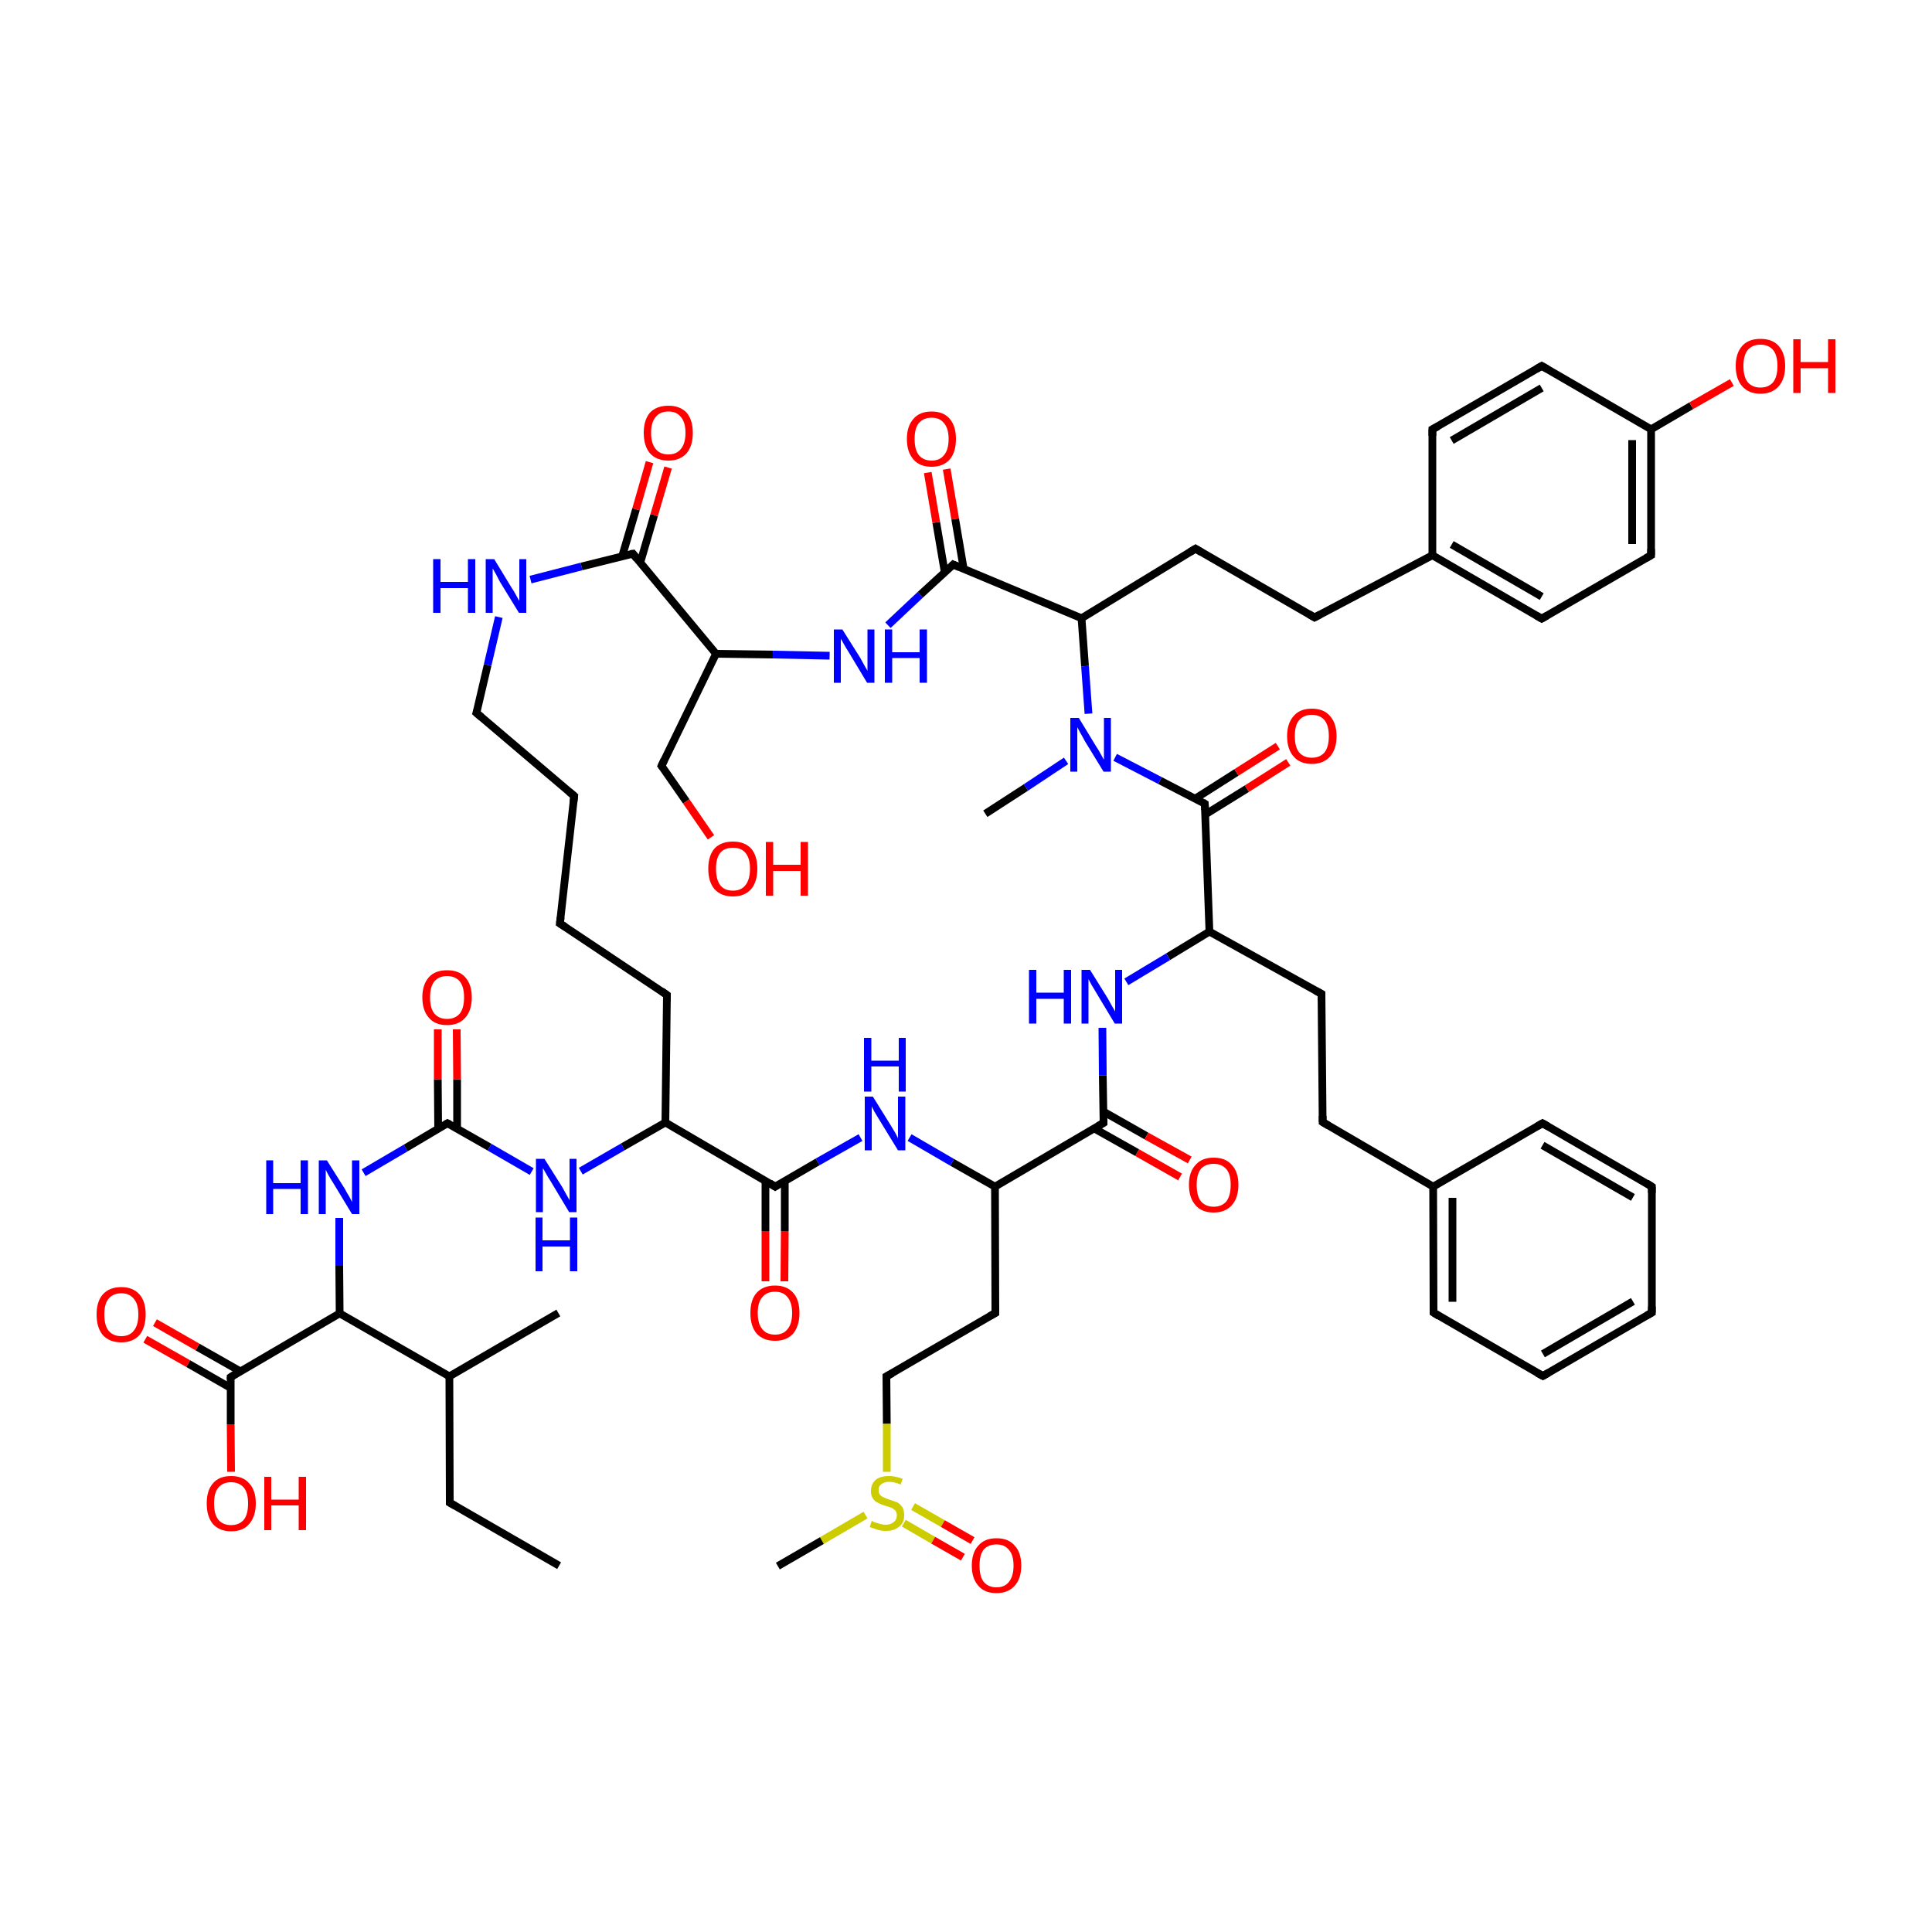 
<svg version='1.1' baseProfile='full'
              xmlns='http://www.w3.org/2000/svg'
                      xmlns:rdkit='http://www.rdkit.org/xml'
                      xmlns:xlink='http://www.w3.org/1999/xlink'
                  xml:space='preserve'
width='500px' height='500px' viewBox='0 0 500 500'>
<!-- END OF HEADER -->
<rect style='opacity:1.0;fill:#FFFFFF;stroke:none' width='500.0' height='500.0' x='0.0' y='0.0'> </rect>
<path class='bond-0 atom-0 atom-1' d='M 144.7,405.2 L 116.4,388.9' style='fill:none;fill-rule:evenodd;stroke:#000000;stroke-width:2.0px;stroke-linecap:butt;stroke-linejoin:miter;stroke-opacity:1' />
<path class='bond-1 atom-1 atom-2' d='M 116.4,388.9 L 116.3,356.2' style='fill:none;fill-rule:evenodd;stroke:#000000;stroke-width:2.0px;stroke-linecap:butt;stroke-linejoin:miter;stroke-opacity:1' />
<path class='bond-2 atom-2 atom-3' d='M 116.3,356.2 L 144.5,339.8' style='fill:none;fill-rule:evenodd;stroke:#000000;stroke-width:2.0px;stroke-linecap:butt;stroke-linejoin:miter;stroke-opacity:1' />
<path class='bond-3 atom-2 atom-4' d='M 116.3,356.2 L 87.9,339.9' style='fill:none;fill-rule:evenodd;stroke:#000000;stroke-width:2.0px;stroke-linecap:butt;stroke-linejoin:miter;stroke-opacity:1' />
<path class='bond-4 atom-4 atom-5' d='M 87.9,339.9 L 87.8,327.6' style='fill:none;fill-rule:evenodd;stroke:#000000;stroke-width:2.0px;stroke-linecap:butt;stroke-linejoin:miter;stroke-opacity:1' />
<path class='bond-4 atom-4 atom-5' d='M 87.8,327.6 L 87.8,315.2' style='fill:none;fill-rule:evenodd;stroke:#0000FF;stroke-width:2.0px;stroke-linecap:butt;stroke-linejoin:miter;stroke-opacity:1' />
<path class='bond-5 atom-5 atom-6' d='M 94.1,303.5 L 105.0,297.1' style='fill:none;fill-rule:evenodd;stroke:#0000FF;stroke-width:2.0px;stroke-linecap:butt;stroke-linejoin:miter;stroke-opacity:1' />
<path class='bond-5 atom-5 atom-6' d='M 105.0,297.1 L 115.8,290.7' style='fill:none;fill-rule:evenodd;stroke:#000000;stroke-width:2.0px;stroke-linecap:butt;stroke-linejoin:miter;stroke-opacity:1' />
<path class='bond-6 atom-6 atom-7' d='M 118.3,292.1 L 118.3,279.3' style='fill:none;fill-rule:evenodd;stroke:#000000;stroke-width:2.0px;stroke-linecap:butt;stroke-linejoin:miter;stroke-opacity:1' />
<path class='bond-6 atom-6 atom-7' d='M 118.3,279.3 L 118.2,266.4' style='fill:none;fill-rule:evenodd;stroke:#FF0000;stroke-width:2.0px;stroke-linecap:butt;stroke-linejoin:miter;stroke-opacity:1' />
<path class='bond-6 atom-6 atom-7' d='M 113.4,292.2 L 113.3,279.3' style='fill:none;fill-rule:evenodd;stroke:#000000;stroke-width:2.0px;stroke-linecap:butt;stroke-linejoin:miter;stroke-opacity:1' />
<path class='bond-6 atom-6 atom-7' d='M 113.3,279.3 L 113.3,266.4' style='fill:none;fill-rule:evenodd;stroke:#FF0000;stroke-width:2.0px;stroke-linecap:butt;stroke-linejoin:miter;stroke-opacity:1' />
<path class='bond-7 atom-6 atom-8' d='M 115.8,290.7 L 126.7,296.9' style='fill:none;fill-rule:evenodd;stroke:#000000;stroke-width:2.0px;stroke-linecap:butt;stroke-linejoin:miter;stroke-opacity:1' />
<path class='bond-7 atom-6 atom-8' d='M 126.7,296.9 L 137.6,303.2' style='fill:none;fill-rule:evenodd;stroke:#0000FF;stroke-width:2.0px;stroke-linecap:butt;stroke-linejoin:miter;stroke-opacity:1' />
<path class='bond-8 atom-8 atom-9' d='M 150.3,303.1 L 161.2,296.8' style='fill:none;fill-rule:evenodd;stroke:#0000FF;stroke-width:2.0px;stroke-linecap:butt;stroke-linejoin:miter;stroke-opacity:1' />
<path class='bond-8 atom-8 atom-9' d='M 161.2,296.8 L 172.2,290.5' style='fill:none;fill-rule:evenodd;stroke:#000000;stroke-width:2.0px;stroke-linecap:butt;stroke-linejoin:miter;stroke-opacity:1' />
<path class='bond-9 atom-9 atom-10' d='M 172.2,290.5 L 172.6,257.5' style='fill:none;fill-rule:evenodd;stroke:#000000;stroke-width:2.0px;stroke-linecap:butt;stroke-linejoin:miter;stroke-opacity:1' />
<path class='bond-10 atom-10 atom-11' d='M 172.6,257.5 L 144.9,239.0' style='fill:none;fill-rule:evenodd;stroke:#000000;stroke-width:2.0px;stroke-linecap:butt;stroke-linejoin:miter;stroke-opacity:1' />
<path class='bond-11 atom-11 atom-12' d='M 144.9,239.0 L 148.6,206.0' style='fill:none;fill-rule:evenodd;stroke:#000000;stroke-width:2.0px;stroke-linecap:butt;stroke-linejoin:miter;stroke-opacity:1' />
<path class='bond-12 atom-12 atom-13' d='M 148.6,206.0 L 123.3,184.5' style='fill:none;fill-rule:evenodd;stroke:#000000;stroke-width:2.0px;stroke-linecap:butt;stroke-linejoin:miter;stroke-opacity:1' />
<path class='bond-13 atom-13 atom-14' d='M 123.3,184.5 L 126.2,172.1' style='fill:none;fill-rule:evenodd;stroke:#000000;stroke-width:2.0px;stroke-linecap:butt;stroke-linejoin:miter;stroke-opacity:1' />
<path class='bond-13 atom-13 atom-14' d='M 126.2,172.1 L 129.1,159.7' style='fill:none;fill-rule:evenodd;stroke:#0000FF;stroke-width:2.0px;stroke-linecap:butt;stroke-linejoin:miter;stroke-opacity:1' />
<path class='bond-14 atom-14 atom-15' d='M 137.3,150.0 L 150.5,146.6' style='fill:none;fill-rule:evenodd;stroke:#0000FF;stroke-width:2.0px;stroke-linecap:butt;stroke-linejoin:miter;stroke-opacity:1' />
<path class='bond-14 atom-14 atom-15' d='M 150.5,146.6 L 163.8,143.3' style='fill:none;fill-rule:evenodd;stroke:#000000;stroke-width:2.0px;stroke-linecap:butt;stroke-linejoin:miter;stroke-opacity:1' />
<path class='bond-15 atom-15 atom-16' d='M 165.7,145.6 L 169.3,133.3' style='fill:none;fill-rule:evenodd;stroke:#000000;stroke-width:2.0px;stroke-linecap:butt;stroke-linejoin:miter;stroke-opacity:1' />
<path class='bond-15 atom-15 atom-16' d='M 169.3,133.3 L 172.9,121.0' style='fill:none;fill-rule:evenodd;stroke:#FF0000;stroke-width:2.0px;stroke-linecap:butt;stroke-linejoin:miter;stroke-opacity:1' />
<path class='bond-15 atom-15 atom-16' d='M 161.0,144.0 L 164.6,131.8' style='fill:none;fill-rule:evenodd;stroke:#000000;stroke-width:2.0px;stroke-linecap:butt;stroke-linejoin:miter;stroke-opacity:1' />
<path class='bond-15 atom-15 atom-16' d='M 164.6,131.8 L 168.1,119.6' style='fill:none;fill-rule:evenodd;stroke:#FF0000;stroke-width:2.0px;stroke-linecap:butt;stroke-linejoin:miter;stroke-opacity:1' />
<path class='bond-16 atom-15 atom-17' d='M 163.8,143.3 L 185.3,169.2' style='fill:none;fill-rule:evenodd;stroke:#000000;stroke-width:2.0px;stroke-linecap:butt;stroke-linejoin:miter;stroke-opacity:1' />
<path class='bond-17 atom-17 atom-18' d='M 185.3,169.2 L 171.2,198.2' style='fill:none;fill-rule:evenodd;stroke:#000000;stroke-width:2.0px;stroke-linecap:butt;stroke-linejoin:miter;stroke-opacity:1' />
<path class='bond-18 atom-18 atom-19' d='M 171.2,198.2 L 177.6,207.4' style='fill:none;fill-rule:evenodd;stroke:#000000;stroke-width:2.0px;stroke-linecap:butt;stroke-linejoin:miter;stroke-opacity:1' />
<path class='bond-18 atom-18 atom-19' d='M 177.6,207.4 L 184.0,216.7' style='fill:none;fill-rule:evenodd;stroke:#FF0000;stroke-width:2.0px;stroke-linecap:butt;stroke-linejoin:miter;stroke-opacity:1' />
<path class='bond-19 atom-17 atom-20' d='M 185.3,169.2 L 200.0,169.4' style='fill:none;fill-rule:evenodd;stroke:#000000;stroke-width:2.0px;stroke-linecap:butt;stroke-linejoin:miter;stroke-opacity:1' />
<path class='bond-19 atom-17 atom-20' d='M 200.0,169.4 L 214.7,169.7' style='fill:none;fill-rule:evenodd;stroke:#0000FF;stroke-width:2.0px;stroke-linecap:butt;stroke-linejoin:miter;stroke-opacity:1' />
<path class='bond-20 atom-20 atom-21' d='M 229.8,161.8 L 238.2,153.9' style='fill:none;fill-rule:evenodd;stroke:#0000FF;stroke-width:2.0px;stroke-linecap:butt;stroke-linejoin:miter;stroke-opacity:1' />
<path class='bond-20 atom-20 atom-21' d='M 238.2,153.9 L 246.7,146.1' style='fill:none;fill-rule:evenodd;stroke:#000000;stroke-width:2.0px;stroke-linecap:butt;stroke-linejoin:miter;stroke-opacity:1' />
<path class='bond-21 atom-21 atom-22' d='M 249.4,147.2 L 247.2,134.3' style='fill:none;fill-rule:evenodd;stroke:#000000;stroke-width:2.0px;stroke-linecap:butt;stroke-linejoin:miter;stroke-opacity:1' />
<path class='bond-21 atom-21 atom-22' d='M 247.2,134.3 L 245.0,121.4' style='fill:none;fill-rule:evenodd;stroke:#FF0000;stroke-width:2.0px;stroke-linecap:butt;stroke-linejoin:miter;stroke-opacity:1' />
<path class='bond-21 atom-21 atom-22' d='M 244.5,148.1 L 242.3,135.2' style='fill:none;fill-rule:evenodd;stroke:#000000;stroke-width:2.0px;stroke-linecap:butt;stroke-linejoin:miter;stroke-opacity:1' />
<path class='bond-21 atom-21 atom-22' d='M 242.3,135.2 L 240.1,122.3' style='fill:none;fill-rule:evenodd;stroke:#FF0000;stroke-width:2.0px;stroke-linecap:butt;stroke-linejoin:miter;stroke-opacity:1' />
<path class='bond-22 atom-21 atom-23' d='M 246.7,146.1 L 279.9,160.0' style='fill:none;fill-rule:evenodd;stroke:#000000;stroke-width:2.0px;stroke-linecap:butt;stroke-linejoin:miter;stroke-opacity:1' />
<path class='bond-23 atom-23 atom-24' d='M 279.9,160.0 L 309.4,142.0' style='fill:none;fill-rule:evenodd;stroke:#000000;stroke-width:2.0px;stroke-linecap:butt;stroke-linejoin:miter;stroke-opacity:1' />
<path class='bond-24 atom-24 atom-25' d='M 309.4,142.0 L 340.2,159.8' style='fill:none;fill-rule:evenodd;stroke:#000000;stroke-width:2.0px;stroke-linecap:butt;stroke-linejoin:miter;stroke-opacity:1' />
<path class='bond-25 atom-25 atom-26' d='M 340.2,159.8 L 370.7,143.7' style='fill:none;fill-rule:evenodd;stroke:#000000;stroke-width:2.0px;stroke-linecap:butt;stroke-linejoin:miter;stroke-opacity:1' />
<path class='bond-26 atom-26 atom-27' d='M 370.7,143.7 L 399.0,160.1' style='fill:none;fill-rule:evenodd;stroke:#000000;stroke-width:2.0px;stroke-linecap:butt;stroke-linejoin:miter;stroke-opacity:1' />
<path class='bond-26 atom-26 atom-27' d='M 375.7,140.9 L 399.0,154.4' style='fill:none;fill-rule:evenodd;stroke:#000000;stroke-width:2.0px;stroke-linecap:butt;stroke-linejoin:miter;stroke-opacity:1' />
<path class='bond-27 atom-27 atom-28' d='M 399.0,160.1 L 427.3,143.7' style='fill:none;fill-rule:evenodd;stroke:#000000;stroke-width:2.0px;stroke-linecap:butt;stroke-linejoin:miter;stroke-opacity:1' />
<path class='bond-28 atom-28 atom-29' d='M 427.3,143.7 L 427.3,111.1' style='fill:none;fill-rule:evenodd;stroke:#000000;stroke-width:2.0px;stroke-linecap:butt;stroke-linejoin:miter;stroke-opacity:1' />
<path class='bond-28 atom-28 atom-29' d='M 422.4,140.8 L 422.4,113.9' style='fill:none;fill-rule:evenodd;stroke:#000000;stroke-width:2.0px;stroke-linecap:butt;stroke-linejoin:miter;stroke-opacity:1' />
<path class='bond-29 atom-29 atom-30' d='M 427.3,111.1 L 437.7,105.0' style='fill:none;fill-rule:evenodd;stroke:#000000;stroke-width:2.0px;stroke-linecap:butt;stroke-linejoin:miter;stroke-opacity:1' />
<path class='bond-29 atom-29 atom-30' d='M 437.7,105.0 L 448.2,99.0' style='fill:none;fill-rule:evenodd;stroke:#FF0000;stroke-width:2.0px;stroke-linecap:butt;stroke-linejoin:miter;stroke-opacity:1' />
<path class='bond-30 atom-29 atom-31' d='M 427.3,111.1 L 399.0,94.7' style='fill:none;fill-rule:evenodd;stroke:#000000;stroke-width:2.0px;stroke-linecap:butt;stroke-linejoin:miter;stroke-opacity:1' />
<path class='bond-31 atom-31 atom-32' d='M 399.0,94.7 L 370.7,111.1' style='fill:none;fill-rule:evenodd;stroke:#000000;stroke-width:2.0px;stroke-linecap:butt;stroke-linejoin:miter;stroke-opacity:1' />
<path class='bond-31 atom-31 atom-32' d='M 399.0,100.4 L 375.7,114.0' style='fill:none;fill-rule:evenodd;stroke:#000000;stroke-width:2.0px;stroke-linecap:butt;stroke-linejoin:miter;stroke-opacity:1' />
<path class='bond-32 atom-23 atom-33' d='M 279.9,160.0 L 280.8,172.4' style='fill:none;fill-rule:evenodd;stroke:#000000;stroke-width:2.0px;stroke-linecap:butt;stroke-linejoin:miter;stroke-opacity:1' />
<path class='bond-32 atom-23 atom-33' d='M 280.8,172.4 L 281.7,184.7' style='fill:none;fill-rule:evenodd;stroke:#0000FF;stroke-width:2.0px;stroke-linecap:butt;stroke-linejoin:miter;stroke-opacity:1' />
<path class='bond-33 atom-33 atom-34' d='M 275.9,196.9 L 265.5,203.8' style='fill:none;fill-rule:evenodd;stroke:#0000FF;stroke-width:2.0px;stroke-linecap:butt;stroke-linejoin:miter;stroke-opacity:1' />
<path class='bond-33 atom-33 atom-34' d='M 265.5,203.8 L 255.0,210.6' style='fill:none;fill-rule:evenodd;stroke:#000000;stroke-width:2.0px;stroke-linecap:butt;stroke-linejoin:miter;stroke-opacity:1' />
<path class='bond-34 atom-33 atom-35' d='M 288.6,196.0 L 300.2,202.0' style='fill:none;fill-rule:evenodd;stroke:#0000FF;stroke-width:2.0px;stroke-linecap:butt;stroke-linejoin:miter;stroke-opacity:1' />
<path class='bond-34 atom-33 atom-35' d='M 300.2,202.0 L 311.8,208.0' style='fill:none;fill-rule:evenodd;stroke:#000000;stroke-width:2.0px;stroke-linecap:butt;stroke-linejoin:miter;stroke-opacity:1' />
<path class='bond-35 atom-35 atom-36' d='M 311.9,210.8 L 322.7,204.1' style='fill:none;fill-rule:evenodd;stroke:#000000;stroke-width:2.0px;stroke-linecap:butt;stroke-linejoin:miter;stroke-opacity:1' />
<path class='bond-35 atom-35 atom-36' d='M 322.7,204.1 L 333.4,197.3' style='fill:none;fill-rule:evenodd;stroke:#FF0000;stroke-width:2.0px;stroke-linecap:butt;stroke-linejoin:miter;stroke-opacity:1' />
<path class='bond-35 atom-35 atom-36' d='M 309.3,206.7 L 320.0,199.9' style='fill:none;fill-rule:evenodd;stroke:#000000;stroke-width:2.0px;stroke-linecap:butt;stroke-linejoin:miter;stroke-opacity:1' />
<path class='bond-35 atom-35 atom-36' d='M 320.0,199.9 L 330.7,193.1' style='fill:none;fill-rule:evenodd;stroke:#FF0000;stroke-width:2.0px;stroke-linecap:butt;stroke-linejoin:miter;stroke-opacity:1' />
<path class='bond-36 atom-35 atom-37' d='M 311.8,208.0 L 313.0,241.1' style='fill:none;fill-rule:evenodd;stroke:#000000;stroke-width:2.0px;stroke-linecap:butt;stroke-linejoin:miter;stroke-opacity:1' />
<path class='bond-37 atom-37 atom-38' d='M 313.0,241.1 L 342.0,257.2' style='fill:none;fill-rule:evenodd;stroke:#000000;stroke-width:2.0px;stroke-linecap:butt;stroke-linejoin:miter;stroke-opacity:1' />
<path class='bond-38 atom-38 atom-39' d='M 342.0,257.2 L 342.3,290.4' style='fill:none;fill-rule:evenodd;stroke:#000000;stroke-width:2.0px;stroke-linecap:butt;stroke-linejoin:miter;stroke-opacity:1' />
<path class='bond-39 atom-39 atom-40' d='M 342.3,290.4 L 370.9,307.1' style='fill:none;fill-rule:evenodd;stroke:#000000;stroke-width:2.0px;stroke-linecap:butt;stroke-linejoin:miter;stroke-opacity:1' />
<path class='bond-40 atom-40 atom-41' d='M 370.9,307.1 L 371.0,339.7' style='fill:none;fill-rule:evenodd;stroke:#000000;stroke-width:2.0px;stroke-linecap:butt;stroke-linejoin:miter;stroke-opacity:1' />
<path class='bond-40 atom-40 atom-41' d='M 375.9,310.0 L 375.9,336.9' style='fill:none;fill-rule:evenodd;stroke:#000000;stroke-width:2.0px;stroke-linecap:butt;stroke-linejoin:miter;stroke-opacity:1' />
<path class='bond-41 atom-41 atom-42' d='M 371.0,339.7 L 399.3,356.1' style='fill:none;fill-rule:evenodd;stroke:#000000;stroke-width:2.0px;stroke-linecap:butt;stroke-linejoin:miter;stroke-opacity:1' />
<path class='bond-42 atom-42 atom-43' d='M 399.3,356.1 L 427.5,339.7' style='fill:none;fill-rule:evenodd;stroke:#000000;stroke-width:2.0px;stroke-linecap:butt;stroke-linejoin:miter;stroke-opacity:1' />
<path class='bond-42 atom-42 atom-43' d='M 399.3,350.4 L 422.6,336.8' style='fill:none;fill-rule:evenodd;stroke:#000000;stroke-width:2.0px;stroke-linecap:butt;stroke-linejoin:miter;stroke-opacity:1' />
<path class='bond-43 atom-43 atom-44' d='M 427.5,339.7 L 427.5,307.1' style='fill:none;fill-rule:evenodd;stroke:#000000;stroke-width:2.0px;stroke-linecap:butt;stroke-linejoin:miter;stroke-opacity:1' />
<path class='bond-44 atom-44 atom-45' d='M 427.5,307.1 L 399.2,290.7' style='fill:none;fill-rule:evenodd;stroke:#000000;stroke-width:2.0px;stroke-linecap:butt;stroke-linejoin:miter;stroke-opacity:1' />
<path class='bond-44 atom-44 atom-45' d='M 422.6,309.9 L 399.2,296.4' style='fill:none;fill-rule:evenodd;stroke:#000000;stroke-width:2.0px;stroke-linecap:butt;stroke-linejoin:miter;stroke-opacity:1' />
<path class='bond-45 atom-37 atom-46' d='M 313.0,241.1 L 302.3,247.6' style='fill:none;fill-rule:evenodd;stroke:#000000;stroke-width:2.0px;stroke-linecap:butt;stroke-linejoin:miter;stroke-opacity:1' />
<path class='bond-45 atom-37 atom-46' d='M 302.3,247.6 L 291.5,254.1' style='fill:none;fill-rule:evenodd;stroke:#0000FF;stroke-width:2.0px;stroke-linecap:butt;stroke-linejoin:miter;stroke-opacity:1' />
<path class='bond-46 atom-46 atom-47' d='M 285.3,266.0 L 285.4,278.3' style='fill:none;fill-rule:evenodd;stroke:#0000FF;stroke-width:2.0px;stroke-linecap:butt;stroke-linejoin:miter;stroke-opacity:1' />
<path class='bond-46 atom-46 atom-47' d='M 285.4,278.3 L 285.6,290.6' style='fill:none;fill-rule:evenodd;stroke:#000000;stroke-width:2.0px;stroke-linecap:butt;stroke-linejoin:miter;stroke-opacity:1' />
<path class='bond-47 atom-47 atom-48' d='M 283.1,292.0 L 294.3,298.3' style='fill:none;fill-rule:evenodd;stroke:#000000;stroke-width:2.0px;stroke-linecap:butt;stroke-linejoin:miter;stroke-opacity:1' />
<path class='bond-47 atom-47 atom-48' d='M 294.3,298.3 L 305.4,304.6' style='fill:none;fill-rule:evenodd;stroke:#FF0000;stroke-width:2.0px;stroke-linecap:butt;stroke-linejoin:miter;stroke-opacity:1' />
<path class='bond-47 atom-47 atom-48' d='M 285.6,287.7 L 296.7,294.0' style='fill:none;fill-rule:evenodd;stroke:#000000;stroke-width:2.0px;stroke-linecap:butt;stroke-linejoin:miter;stroke-opacity:1' />
<path class='bond-47 atom-47 atom-48' d='M 296.7,294.0 L 307.9,300.2' style='fill:none;fill-rule:evenodd;stroke:#FF0000;stroke-width:2.0px;stroke-linecap:butt;stroke-linejoin:miter;stroke-opacity:1' />
<path class='bond-48 atom-47 atom-49' d='M 285.6,290.6 L 257.5,307.1' style='fill:none;fill-rule:evenodd;stroke:#000000;stroke-width:2.0px;stroke-linecap:butt;stroke-linejoin:miter;stroke-opacity:1' />
<path class='bond-49 atom-49 atom-50' d='M 257.5,307.1 L 257.6,339.8' style='fill:none;fill-rule:evenodd;stroke:#000000;stroke-width:2.0px;stroke-linecap:butt;stroke-linejoin:miter;stroke-opacity:1' />
<path class='bond-50 atom-50 atom-51' d='M 257.6,339.8 L 229.4,356.2' style='fill:none;fill-rule:evenodd;stroke:#000000;stroke-width:2.0px;stroke-linecap:butt;stroke-linejoin:miter;stroke-opacity:1' />
<path class='bond-51 atom-51 atom-52' d='M 229.4,356.2 L 229.5,368.5' style='fill:none;fill-rule:evenodd;stroke:#000000;stroke-width:2.0px;stroke-linecap:butt;stroke-linejoin:miter;stroke-opacity:1' />
<path class='bond-51 atom-51 atom-52' d='M 229.5,368.5 L 229.5,380.9' style='fill:none;fill-rule:evenodd;stroke:#CCCC00;stroke-width:2.0px;stroke-linecap:butt;stroke-linejoin:miter;stroke-opacity:1' />
<path class='bond-52 atom-52 atom-53' d='M 224.0,392.1 L 212.7,398.7' style='fill:none;fill-rule:evenodd;stroke:#CCCC00;stroke-width:2.0px;stroke-linecap:butt;stroke-linejoin:miter;stroke-opacity:1' />
<path class='bond-52 atom-52 atom-53' d='M 212.7,398.7 L 201.3,405.3' style='fill:none;fill-rule:evenodd;stroke:#000000;stroke-width:2.0px;stroke-linecap:butt;stroke-linejoin:miter;stroke-opacity:1' />
<path class='bond-53 atom-52 atom-54' d='M 233.9,394.2 L 241.5,398.6' style='fill:none;fill-rule:evenodd;stroke:#CCCC00;stroke-width:2.0px;stroke-linecap:butt;stroke-linejoin:miter;stroke-opacity:1' />
<path class='bond-53 atom-52 atom-54' d='M 241.5,398.6 L 249.2,403.0' style='fill:none;fill-rule:evenodd;stroke:#FF0000;stroke-width:2.0px;stroke-linecap:butt;stroke-linejoin:miter;stroke-opacity:1' />
<path class='bond-53 atom-52 atom-54' d='M 236.3,389.9 L 244.0,394.3' style='fill:none;fill-rule:evenodd;stroke:#CCCC00;stroke-width:2.0px;stroke-linecap:butt;stroke-linejoin:miter;stroke-opacity:1' />
<path class='bond-53 atom-52 atom-54' d='M 244.0,394.3 L 251.7,398.7' style='fill:none;fill-rule:evenodd;stroke:#FF0000;stroke-width:2.0px;stroke-linecap:butt;stroke-linejoin:miter;stroke-opacity:1' />
<path class='bond-54 atom-49 atom-55' d='M 257.5,307.1 L 246.4,300.8' style='fill:none;fill-rule:evenodd;stroke:#000000;stroke-width:2.0px;stroke-linecap:butt;stroke-linejoin:miter;stroke-opacity:1' />
<path class='bond-54 atom-49 atom-55' d='M 246.4,300.8 L 235.4,294.4' style='fill:none;fill-rule:evenodd;stroke:#0000FF;stroke-width:2.0px;stroke-linecap:butt;stroke-linejoin:miter;stroke-opacity:1' />
<path class='bond-55 atom-55 atom-56' d='M 222.7,294.4 L 211.6,300.7' style='fill:none;fill-rule:evenodd;stroke:#0000FF;stroke-width:2.0px;stroke-linecap:butt;stroke-linejoin:miter;stroke-opacity:1' />
<path class='bond-55 atom-55 atom-56' d='M 211.6,300.7 L 200.6,307.1' style='fill:none;fill-rule:evenodd;stroke:#000000;stroke-width:2.0px;stroke-linecap:butt;stroke-linejoin:miter;stroke-opacity:1' />
<path class='bond-56 atom-56 atom-57' d='M 198.1,305.6 L 198.1,318.6' style='fill:none;fill-rule:evenodd;stroke:#000000;stroke-width:2.0px;stroke-linecap:butt;stroke-linejoin:miter;stroke-opacity:1' />
<path class='bond-56 atom-56 atom-57' d='M 198.1,318.6 L 198.1,331.6' style='fill:none;fill-rule:evenodd;stroke:#FF0000;stroke-width:2.0px;stroke-linecap:butt;stroke-linejoin:miter;stroke-opacity:1' />
<path class='bond-56 atom-56 atom-57' d='M 203.1,305.6 L 203.1,318.6' style='fill:none;fill-rule:evenodd;stroke:#000000;stroke-width:2.0px;stroke-linecap:butt;stroke-linejoin:miter;stroke-opacity:1' />
<path class='bond-56 atom-56 atom-57' d='M 203.1,318.6 L 203.0,331.6' style='fill:none;fill-rule:evenodd;stroke:#FF0000;stroke-width:2.0px;stroke-linecap:butt;stroke-linejoin:miter;stroke-opacity:1' />
<path class='bond-57 atom-4 atom-58' d='M 87.9,339.9 L 59.7,356.4' style='fill:none;fill-rule:evenodd;stroke:#000000;stroke-width:2.0px;stroke-linecap:butt;stroke-linejoin:miter;stroke-opacity:1' />
<path class='bond-58 atom-58 atom-59' d='M 62.2,354.9 L 51.1,348.6' style='fill:none;fill-rule:evenodd;stroke:#000000;stroke-width:2.0px;stroke-linecap:butt;stroke-linejoin:miter;stroke-opacity:1' />
<path class='bond-58 atom-58 atom-59' d='M 51.1,348.6 L 40.1,342.3' style='fill:none;fill-rule:evenodd;stroke:#FF0000;stroke-width:2.0px;stroke-linecap:butt;stroke-linejoin:miter;stroke-opacity:1' />
<path class='bond-58 atom-58 atom-59' d='M 59.7,359.2 L 48.7,352.9' style='fill:none;fill-rule:evenodd;stroke:#000000;stroke-width:2.0px;stroke-linecap:butt;stroke-linejoin:miter;stroke-opacity:1' />
<path class='bond-58 atom-58 atom-59' d='M 48.7,352.9 L 37.6,346.6' style='fill:none;fill-rule:evenodd;stroke:#FF0000;stroke-width:2.0px;stroke-linecap:butt;stroke-linejoin:miter;stroke-opacity:1' />
<path class='bond-59 atom-58 atom-60' d='M 59.7,356.4 L 59.7,368.6' style='fill:none;fill-rule:evenodd;stroke:#000000;stroke-width:2.0px;stroke-linecap:butt;stroke-linejoin:miter;stroke-opacity:1' />
<path class='bond-59 atom-58 atom-60' d='M 59.7,368.6 L 59.8,380.9' style='fill:none;fill-rule:evenodd;stroke:#FF0000;stroke-width:2.0px;stroke-linecap:butt;stroke-linejoin:miter;stroke-opacity:1' />
<path class='bond-60 atom-56 atom-9' d='M 200.6,307.1 L 172.2,290.5' style='fill:none;fill-rule:evenodd;stroke:#000000;stroke-width:2.0px;stroke-linecap:butt;stroke-linejoin:miter;stroke-opacity:1' />
<path class='bond-61 atom-32 atom-26' d='M 370.7,111.1 L 370.7,143.7' style='fill:none;fill-rule:evenodd;stroke:#000000;stroke-width:2.0px;stroke-linecap:butt;stroke-linejoin:miter;stroke-opacity:1' />
<path class='bond-62 atom-45 atom-40' d='M 399.2,290.7 L 370.9,307.1' style='fill:none;fill-rule:evenodd;stroke:#000000;stroke-width:2.0px;stroke-linecap:butt;stroke-linejoin:miter;stroke-opacity:1' />
<path d='M 117.8,389.7 L 116.4,388.9 L 116.4,387.3' style='fill:none;stroke:#000000;stroke-width:2.0px;stroke-linecap:butt;stroke-linejoin:miter;stroke-opacity:1;' />
<path d='M 115.3,291.0 L 115.8,290.7 L 116.4,291.0' style='fill:none;stroke:#000000;stroke-width:2.0px;stroke-linecap:butt;stroke-linejoin:miter;stroke-opacity:1;' />
<path d='M 172.6,259.1 L 172.6,257.5 L 171.2,256.5' style='fill:none;stroke:#000000;stroke-width:2.0px;stroke-linecap:butt;stroke-linejoin:miter;stroke-opacity:1;' />
<path d='M 146.3,239.9 L 144.9,239.0 L 145.1,237.4' style='fill:none;stroke:#000000;stroke-width:2.0px;stroke-linecap:butt;stroke-linejoin:miter;stroke-opacity:1;' />
<path d='M 148.4,207.7 L 148.6,206.0 L 147.3,204.9' style='fill:none;stroke:#000000;stroke-width:2.0px;stroke-linecap:butt;stroke-linejoin:miter;stroke-opacity:1;' />
<path d='M 124.6,185.6 L 123.3,184.5 L 123.5,183.9' style='fill:none;stroke:#000000;stroke-width:2.0px;stroke-linecap:butt;stroke-linejoin:miter;stroke-opacity:1;' />
<path d='M 163.1,143.4 L 163.8,143.3 L 164.8,144.6' style='fill:none;stroke:#000000;stroke-width:2.0px;stroke-linecap:butt;stroke-linejoin:miter;stroke-opacity:1;' />
<path d='M 171.9,196.7 L 171.2,198.2 L 171.5,198.6' style='fill:none;stroke:#000000;stroke-width:2.0px;stroke-linecap:butt;stroke-linejoin:miter;stroke-opacity:1;' />
<path d='M 246.3,146.5 L 246.7,146.1 L 248.3,146.8' style='fill:none;stroke:#000000;stroke-width:2.0px;stroke-linecap:butt;stroke-linejoin:miter;stroke-opacity:1;' />
<path d='M 307.9,142.9 L 309.4,142.0 L 310.9,142.9' style='fill:none;stroke:#000000;stroke-width:2.0px;stroke-linecap:butt;stroke-linejoin:miter;stroke-opacity:1;' />
<path d='M 338.7,158.9 L 340.2,159.8 L 341.7,159.0' style='fill:none;stroke:#000000;stroke-width:2.0px;stroke-linecap:butt;stroke-linejoin:miter;stroke-opacity:1;' />
<path d='M 397.6,159.3 L 399.0,160.1 L 400.4,159.3' style='fill:none;stroke:#000000;stroke-width:2.0px;stroke-linecap:butt;stroke-linejoin:miter;stroke-opacity:1;' />
<path d='M 425.9,144.5 L 427.3,143.7 L 427.3,142.1' style='fill:none;stroke:#000000;stroke-width:2.0px;stroke-linecap:butt;stroke-linejoin:miter;stroke-opacity:1;' />
<path d='M 400.4,95.5 L 399.0,94.7 L 397.6,95.5' style='fill:none;stroke:#000000;stroke-width:2.0px;stroke-linecap:butt;stroke-linejoin:miter;stroke-opacity:1;' />
<path d='M 372.2,110.3 L 370.7,111.1 L 370.7,112.8' style='fill:none;stroke:#000000;stroke-width:2.0px;stroke-linecap:butt;stroke-linejoin:miter;stroke-opacity:1;' />
<path d='M 311.3,207.7 L 311.8,208.0 L 311.9,209.6' style='fill:none;stroke:#000000;stroke-width:2.0px;stroke-linecap:butt;stroke-linejoin:miter;stroke-opacity:1;' />
<path d='M 340.5,256.4 L 342.0,257.2 L 342.0,258.9' style='fill:none;stroke:#000000;stroke-width:2.0px;stroke-linecap:butt;stroke-linejoin:miter;stroke-opacity:1;' />
<path d='M 342.3,288.8 L 342.3,290.4 L 343.8,291.3' style='fill:none;stroke:#000000;stroke-width:2.0px;stroke-linecap:butt;stroke-linejoin:miter;stroke-opacity:1;' />
<path d='M 371.0,338.1 L 371.0,339.7 L 372.4,340.6' style='fill:none;stroke:#000000;stroke-width:2.0px;stroke-linecap:butt;stroke-linejoin:miter;stroke-opacity:1;' />
<path d='M 397.8,355.3 L 399.3,356.1 L 400.7,355.3' style='fill:none;stroke:#000000;stroke-width:2.0px;stroke-linecap:butt;stroke-linejoin:miter;stroke-opacity:1;' />
<path d='M 426.1,340.5 L 427.5,339.7 L 427.5,338.1' style='fill:none;stroke:#000000;stroke-width:2.0px;stroke-linecap:butt;stroke-linejoin:miter;stroke-opacity:1;' />
<path d='M 427.5,308.7 L 427.5,307.1 L 426.1,306.2' style='fill:none;stroke:#000000;stroke-width:2.0px;stroke-linecap:butt;stroke-linejoin:miter;stroke-opacity:1;' />
<path d='M 400.6,291.5 L 399.2,290.7 L 397.8,291.5' style='fill:none;stroke:#000000;stroke-width:2.0px;stroke-linecap:butt;stroke-linejoin:miter;stroke-opacity:1;' />
<path d='M 285.6,289.9 L 285.6,290.6 L 284.2,291.4' style='fill:none;stroke:#000000;stroke-width:2.0px;stroke-linecap:butt;stroke-linejoin:miter;stroke-opacity:1;' />
<path d='M 257.6,338.1 L 257.6,339.8 L 256.2,340.6' style='fill:none;stroke:#000000;stroke-width:2.0px;stroke-linecap:butt;stroke-linejoin:miter;stroke-opacity:1;' />
<path d='M 230.9,355.4 L 229.4,356.2 L 229.4,356.8' style='fill:none;stroke:#000000;stroke-width:2.0px;stroke-linecap:butt;stroke-linejoin:miter;stroke-opacity:1;' />
<path d='M 201.2,306.7 L 200.6,307.1 L 199.2,306.2' style='fill:none;stroke:#000000;stroke-width:2.0px;stroke-linecap:butt;stroke-linejoin:miter;stroke-opacity:1;' />
<path d='M 61.1,355.5 L 59.7,356.4 L 59.7,357.0' style='fill:none;stroke:#000000;stroke-width:2.0px;stroke-linecap:butt;stroke-linejoin:miter;stroke-opacity:1;' />
<path class='atom-5' d='M 68.9 300.3
L 70.7 300.3
L 70.7 306.2
L 77.8 306.2
L 77.8 300.3
L 79.7 300.3
L 79.7 314.2
L 77.8 314.2
L 77.8 307.7
L 70.7 307.7
L 70.7 314.2
L 68.9 314.2
L 68.9 300.3
' fill='#0000FF'/>
<path class='atom-5' d='M 84.6 300.3
L 89.2 307.6
Q 89.6 308.4, 90.4 309.7
Q 91.1 311.0, 91.1 311.1
L 91.1 300.3
L 93.0 300.3
L 93.0 314.2
L 91.1 314.2
L 86.2 306.1
Q 85.6 305.2, 85.0 304.1
Q 84.4 303.0, 84.3 302.7
L 84.3 314.2
L 82.5 314.2
L 82.5 300.3
L 84.6 300.3
' fill='#0000FF'/>
<path class='atom-7' d='M 109.3 258.1
Q 109.3 254.8, 111.0 252.9
Q 112.6 251.1, 115.7 251.1
Q 118.8 251.1, 120.4 252.9
Q 122.1 254.8, 122.1 258.1
Q 122.1 261.5, 120.4 263.4
Q 118.7 265.3, 115.7 265.3
Q 112.6 265.3, 111.0 263.4
Q 109.3 261.5, 109.3 258.1
M 115.7 263.7
Q 117.8 263.7, 119.0 262.3
Q 120.1 260.9, 120.1 258.1
Q 120.1 255.4, 119.0 254.0
Q 117.8 252.6, 115.7 252.6
Q 113.6 252.6, 112.4 254.0
Q 111.3 255.4, 111.3 258.1
Q 111.3 260.9, 112.4 262.3
Q 113.6 263.7, 115.7 263.7
' fill='#FF0000'/>
<path class='atom-8' d='M 140.9 299.9
L 145.5 307.2
Q 145.9 307.9, 146.6 309.2
Q 147.4 310.6, 147.4 310.6
L 147.4 299.9
L 149.2 299.9
L 149.2 313.7
L 147.3 313.7
L 142.5 305.7
Q 141.9 304.8, 141.3 303.7
Q 140.7 302.6, 140.5 302.3
L 140.5 313.7
L 138.7 313.7
L 138.7 299.9
L 140.9 299.9
' fill='#0000FF'/>
<path class='atom-8' d='M 138.6 315.1
L 140.4 315.1
L 140.4 321.0
L 147.5 321.0
L 147.5 315.1
L 149.4 315.1
L 149.4 329.0
L 147.5 329.0
L 147.5 322.6
L 140.4 322.6
L 140.4 329.0
L 138.6 329.0
L 138.6 315.1
' fill='#0000FF'/>
<path class='atom-14' d='M 112.1 144.7
L 114.0 144.7
L 114.0 150.6
L 121.1 150.6
L 121.1 144.7
L 123.0 144.7
L 123.0 158.6
L 121.1 158.6
L 121.1 152.2
L 114.0 152.2
L 114.0 158.6
L 112.1 158.6
L 112.1 144.7
' fill='#0000FF'/>
<path class='atom-14' d='M 127.9 144.7
L 132.4 152.1
Q 132.9 152.8, 133.6 154.1
Q 134.3 155.4, 134.4 155.5
L 134.4 144.7
L 136.2 144.7
L 136.2 158.6
L 134.3 158.6
L 129.4 150.6
Q 128.9 149.6, 128.3 148.5
Q 127.7 147.5, 127.5 147.1
L 127.5 158.6
L 125.7 158.6
L 125.7 144.7
L 127.9 144.7
' fill='#0000FF'/>
<path class='atom-16' d='M 166.6 112.0
Q 166.6 108.7, 168.2 106.8
Q 169.9 105.0, 173.0 105.0
Q 176.0 105.0, 177.7 106.8
Q 179.3 108.7, 179.3 112.0
Q 179.3 115.4, 177.7 117.3
Q 176.0 119.2, 173.0 119.2
Q 169.9 119.2, 168.2 117.3
Q 166.6 115.4, 166.6 112.0
M 173.0 117.6
Q 175.1 117.6, 176.2 116.2
Q 177.4 114.8, 177.4 112.0
Q 177.4 109.3, 176.2 107.9
Q 175.1 106.5, 173.0 106.5
Q 170.8 106.5, 169.7 107.9
Q 168.5 109.3, 168.5 112.0
Q 168.5 114.8, 169.7 116.2
Q 170.8 117.6, 173.0 117.6
' fill='#FF0000'/>
<path class='atom-19' d='M 183.3 224.8
Q 183.3 221.5, 184.9 219.6
Q 186.6 217.8, 189.7 217.8
Q 192.7 217.8, 194.4 219.6
Q 196.0 221.5, 196.0 224.8
Q 196.0 228.2, 194.4 230.1
Q 192.7 232.0, 189.7 232.0
Q 186.6 232.0, 184.9 230.1
Q 183.3 228.2, 183.3 224.8
M 189.7 230.5
Q 191.8 230.5, 192.9 229.1
Q 194.1 227.6, 194.1 224.8
Q 194.1 222.1, 192.9 220.7
Q 191.8 219.4, 189.7 219.4
Q 187.5 219.4, 186.4 220.7
Q 185.3 222.1, 185.3 224.8
Q 185.3 227.6, 186.4 229.1
Q 187.5 230.5, 189.7 230.5
' fill='#FF0000'/>
<path class='atom-19' d='M 198.2 217.9
L 200.1 217.9
L 200.1 223.8
L 207.2 223.8
L 207.2 217.9
L 209.1 217.9
L 209.1 231.8
L 207.2 231.8
L 207.2 225.4
L 200.1 225.4
L 200.1 231.8
L 198.2 231.8
L 198.2 217.9
' fill='#FF0000'/>
<path class='atom-20' d='M 218.0 162.9
L 222.6 170.2
Q 223.0 170.9, 223.7 172.2
Q 224.5 173.6, 224.5 173.6
L 224.5 162.9
L 226.3 162.9
L 226.3 176.7
L 224.4 176.7
L 219.6 168.7
Q 219.0 167.8, 218.4 166.7
Q 217.8 165.6, 217.6 165.3
L 217.6 176.7
L 215.8 176.7
L 215.8 162.9
L 218.0 162.9
' fill='#0000FF'/>
<path class='atom-20' d='M 229.0 162.9
L 230.9 162.9
L 230.9 168.8
L 238.0 168.8
L 238.0 162.9
L 239.9 162.9
L 239.9 176.7
L 238.0 176.7
L 238.0 170.3
L 230.9 170.3
L 230.9 176.7
L 229.0 176.7
L 229.0 162.9
' fill='#0000FF'/>
<path class='atom-22' d='M 234.7 113.6
Q 234.7 110.3, 236.4 108.4
Q 238.0 106.5, 241.1 106.5
Q 244.2 106.5, 245.8 108.4
Q 247.4 110.3, 247.4 113.6
Q 247.4 117.0, 245.8 118.9
Q 244.1 120.8, 241.1 120.8
Q 238.0 120.8, 236.4 118.9
Q 234.7 117.0, 234.7 113.6
M 241.1 119.2
Q 243.2 119.2, 244.3 117.8
Q 245.5 116.4, 245.5 113.6
Q 245.5 110.9, 244.3 109.5
Q 243.2 108.1, 241.1 108.1
Q 239.0 108.1, 237.8 109.5
Q 236.7 110.8, 236.7 113.6
Q 236.7 116.4, 237.8 117.8
Q 239.0 119.2, 241.1 119.2
' fill='#FF0000'/>
<path class='atom-30' d='M 449.2 94.7
Q 449.2 91.4, 450.9 89.5
Q 452.5 87.7, 455.6 87.7
Q 458.7 87.7, 460.3 89.5
Q 462.0 91.4, 462.0 94.7
Q 462.0 98.1, 460.3 100.0
Q 458.6 101.9, 455.6 101.9
Q 452.6 101.9, 450.9 100.0
Q 449.2 98.1, 449.2 94.7
M 455.6 100.3
Q 457.7 100.3, 458.9 98.9
Q 460.0 97.5, 460.0 94.7
Q 460.0 92.0, 458.9 90.6
Q 457.7 89.2, 455.6 89.2
Q 453.5 89.2, 452.3 90.6
Q 451.2 92.0, 451.2 94.7
Q 451.2 97.5, 452.3 98.9
Q 453.5 100.3, 455.6 100.3
' fill='#FF0000'/>
<path class='atom-30' d='M 464.1 87.8
L 466.0 87.8
L 466.0 93.7
L 473.1 93.7
L 473.1 87.8
L 475.0 87.8
L 475.0 101.7
L 473.1 101.7
L 473.1 95.3
L 466.0 95.3
L 466.0 101.7
L 464.1 101.7
L 464.1 87.8
' fill='#FF0000'/>
<path class='atom-33' d='M 279.2 185.8
L 283.7 193.2
Q 284.2 193.9, 284.9 195.2
Q 285.6 196.5, 285.7 196.6
L 285.7 185.8
L 287.5 185.8
L 287.5 199.7
L 285.6 199.7
L 280.7 191.7
Q 280.2 190.7, 279.6 189.7
Q 279.0 188.6, 278.8 188.2
L 278.8 199.7
L 277.0 199.7
L 277.0 185.8
L 279.2 185.8
' fill='#0000FF'/>
<path class='atom-36' d='M 333.1 190.5
Q 333.1 187.2, 334.8 185.3
Q 336.4 183.4, 339.5 183.4
Q 342.6 183.4, 344.2 185.3
Q 345.9 187.2, 345.9 190.5
Q 345.9 193.9, 344.2 195.8
Q 342.5 197.7, 339.5 197.7
Q 336.4 197.7, 334.8 195.8
Q 333.1 193.9, 333.1 190.5
M 339.5 196.1
Q 341.6 196.1, 342.8 194.7
Q 343.9 193.3, 343.9 190.5
Q 343.9 187.8, 342.8 186.4
Q 341.6 185.0, 339.5 185.0
Q 337.4 185.0, 336.2 186.4
Q 335.1 187.7, 335.1 190.5
Q 335.1 193.3, 336.2 194.7
Q 337.4 196.1, 339.5 196.1
' fill='#FF0000'/>
<path class='atom-46' d='M 266.3 251.0
L 268.2 251.0
L 268.2 256.9
L 275.3 256.9
L 275.3 251.0
L 277.2 251.0
L 277.2 264.9
L 275.3 264.9
L 275.3 258.5
L 268.2 258.5
L 268.2 264.9
L 266.3 264.9
L 266.3 251.0
' fill='#0000FF'/>
<path class='atom-46' d='M 282.1 251.0
L 286.7 258.4
Q 287.1 259.1, 287.8 260.4
Q 288.6 261.7, 288.6 261.8
L 288.6 251.0
L 290.4 251.0
L 290.4 264.9
L 288.5 264.9
L 283.7 256.9
Q 283.1 255.9, 282.5 254.9
Q 281.9 253.8, 281.7 253.4
L 281.7 264.9
L 279.9 264.9
L 279.9 251.0
L 282.1 251.0
' fill='#0000FF'/>
<path class='atom-48' d='M 307.7 306.6
Q 307.7 303.3, 309.4 301.5
Q 311.0 299.6, 314.1 299.6
Q 317.2 299.6, 318.8 301.5
Q 320.5 303.3, 320.5 306.6
Q 320.5 310.0, 318.8 311.9
Q 317.1 313.8, 314.1 313.8
Q 311.0 313.8, 309.4 311.9
Q 307.7 310.0, 307.7 306.6
M 314.1 312.3
Q 316.2 312.3, 317.4 310.9
Q 318.5 309.4, 318.5 306.6
Q 318.5 303.9, 317.4 302.6
Q 316.2 301.2, 314.1 301.2
Q 312.0 301.2, 310.8 302.5
Q 309.7 303.9, 309.7 306.6
Q 309.7 309.5, 310.8 310.9
Q 312.0 312.3, 314.1 312.3
' fill='#FF0000'/>
<path class='atom-52' d='M 225.6 393.6
Q 225.8 393.7, 226.4 394.0
Q 227.1 394.2, 227.8 394.4
Q 228.5 394.6, 229.2 394.6
Q 230.5 394.6, 231.3 393.9
Q 232.1 393.3, 232.1 392.2
Q 232.1 391.4, 231.7 390.9
Q 231.3 390.5, 230.7 390.2
Q 230.1 390.0, 229.1 389.7
Q 227.9 389.3, 227.2 388.9
Q 226.4 388.6, 225.9 387.8
Q 225.4 387.1, 225.4 385.9
Q 225.4 384.1, 226.6 383.0
Q 227.8 382.0, 230.1 382.0
Q 231.7 382.0, 233.6 382.7
L 233.1 384.2
Q 231.4 383.5, 230.2 383.5
Q 228.8 383.5, 228.1 384.1
Q 227.3 384.7, 227.4 385.6
Q 227.4 386.4, 227.7 386.8
Q 228.1 387.3, 228.7 387.5
Q 229.2 387.8, 230.2 388.1
Q 231.4 388.5, 232.2 388.8
Q 232.9 389.2, 233.5 390.0
Q 234.0 390.8, 234.0 392.2
Q 234.0 394.1, 232.7 395.1
Q 231.4 396.2, 229.3 396.2
Q 228.1 396.2, 227.1 395.9
Q 226.2 395.6, 225.1 395.2
L 225.6 393.6
' fill='#CCCC00'/>
<path class='atom-54' d='M 251.5 405.2
Q 251.5 401.8, 253.2 400.0
Q 254.8 398.1, 257.9 398.1
Q 261.0 398.1, 262.6 400.0
Q 264.3 401.8, 264.3 405.2
Q 264.3 408.5, 262.6 410.4
Q 260.9 412.3, 257.9 412.3
Q 254.8 412.3, 253.2 410.4
Q 251.5 408.5, 251.5 405.2
M 257.9 410.8
Q 260.0 410.8, 261.1 409.4
Q 262.3 407.9, 262.3 405.2
Q 262.3 402.4, 261.1 401.1
Q 260.0 399.7, 257.9 399.7
Q 255.8 399.7, 254.6 401.0
Q 253.5 402.4, 253.5 405.2
Q 253.5 408.0, 254.6 409.4
Q 255.8 410.8, 257.9 410.8
' fill='#FF0000'/>
<path class='atom-55' d='M 225.9 283.8
L 230.5 291.2
Q 230.9 291.9, 231.7 293.2
Q 232.4 294.5, 232.4 294.6
L 232.4 283.8
L 234.3 283.8
L 234.3 297.7
L 232.4 297.7
L 227.5 289.7
Q 226.9 288.7, 226.3 287.7
Q 225.7 286.6, 225.6 286.3
L 225.6 297.7
L 223.8 297.7
L 223.8 283.8
L 225.9 283.8
' fill='#0000FF'/>
<path class='atom-55' d='M 223.6 268.6
L 225.5 268.6
L 225.5 274.5
L 232.6 274.5
L 232.6 268.6
L 234.4 268.6
L 234.4 282.5
L 232.6 282.5
L 232.6 276.0
L 225.5 276.0
L 225.5 282.5
L 223.6 282.5
L 223.6 268.6
' fill='#0000FF'/>
<path class='atom-57' d='M 194.2 339.8
Q 194.2 336.4, 195.8 334.6
Q 197.5 332.7, 200.6 332.7
Q 203.6 332.7, 205.3 334.6
Q 206.9 336.4, 206.9 339.8
Q 206.9 343.1, 205.3 345.1
Q 203.6 347.0, 200.6 347.0
Q 197.5 347.0, 195.8 345.1
Q 194.2 343.2, 194.2 339.8
M 200.6 345.4
Q 202.7 345.4, 203.8 344.0
Q 205.0 342.6, 205.0 339.8
Q 205.0 337.1, 203.8 335.7
Q 202.7 334.3, 200.6 334.3
Q 198.4 334.3, 197.3 335.7
Q 196.1 337.0, 196.1 339.8
Q 196.1 342.6, 197.3 344.0
Q 198.4 345.4, 200.6 345.4
' fill='#FF0000'/>
<path class='atom-59' d='M 25.0 340.2
Q 25.0 336.8, 26.6 335.0
Q 28.3 333.1, 31.4 333.1
Q 34.4 333.1, 36.1 335.0
Q 37.7 336.8, 37.7 340.2
Q 37.7 343.5, 36.1 345.5
Q 34.4 347.4, 31.4 347.4
Q 28.3 347.4, 26.6 345.5
Q 25.0 343.6, 25.0 340.2
M 31.4 345.8
Q 33.5 345.8, 34.6 344.4
Q 35.8 343.0, 35.8 340.2
Q 35.8 337.4, 34.6 336.1
Q 33.5 334.7, 31.4 334.7
Q 29.3 334.7, 28.1 336.1
Q 27.0 337.4, 27.0 340.2
Q 27.0 343.0, 28.1 344.4
Q 29.3 345.8, 31.4 345.8
' fill='#FF0000'/>
<path class='atom-60' d='M 53.5 389.1
Q 53.5 385.7, 55.1 383.9
Q 56.7 382.0, 59.8 382.0
Q 62.9 382.0, 64.5 383.9
Q 66.2 385.7, 66.2 389.1
Q 66.2 392.4, 64.5 394.4
Q 62.9 396.3, 59.8 396.3
Q 56.8 396.3, 55.1 394.4
Q 53.5 392.5, 53.5 389.1
M 59.8 394.7
Q 61.9 394.7, 63.1 393.3
Q 64.2 391.9, 64.2 389.1
Q 64.2 386.3, 63.1 385.0
Q 61.9 383.6, 59.8 383.6
Q 57.7 383.6, 56.5 385.0
Q 55.4 386.3, 55.4 389.1
Q 55.4 391.9, 56.5 393.3
Q 57.7 394.7, 59.8 394.7
' fill='#FF0000'/>
<path class='atom-60' d='M 68.4 382.2
L 70.2 382.2
L 70.2 388.1
L 77.3 388.1
L 77.3 382.2
L 79.2 382.2
L 79.2 396.0
L 77.3 396.0
L 77.3 389.6
L 70.2 389.6
L 70.2 396.0
L 68.4 396.0
L 68.4 382.2
' fill='#FF0000'/>
</svg>
